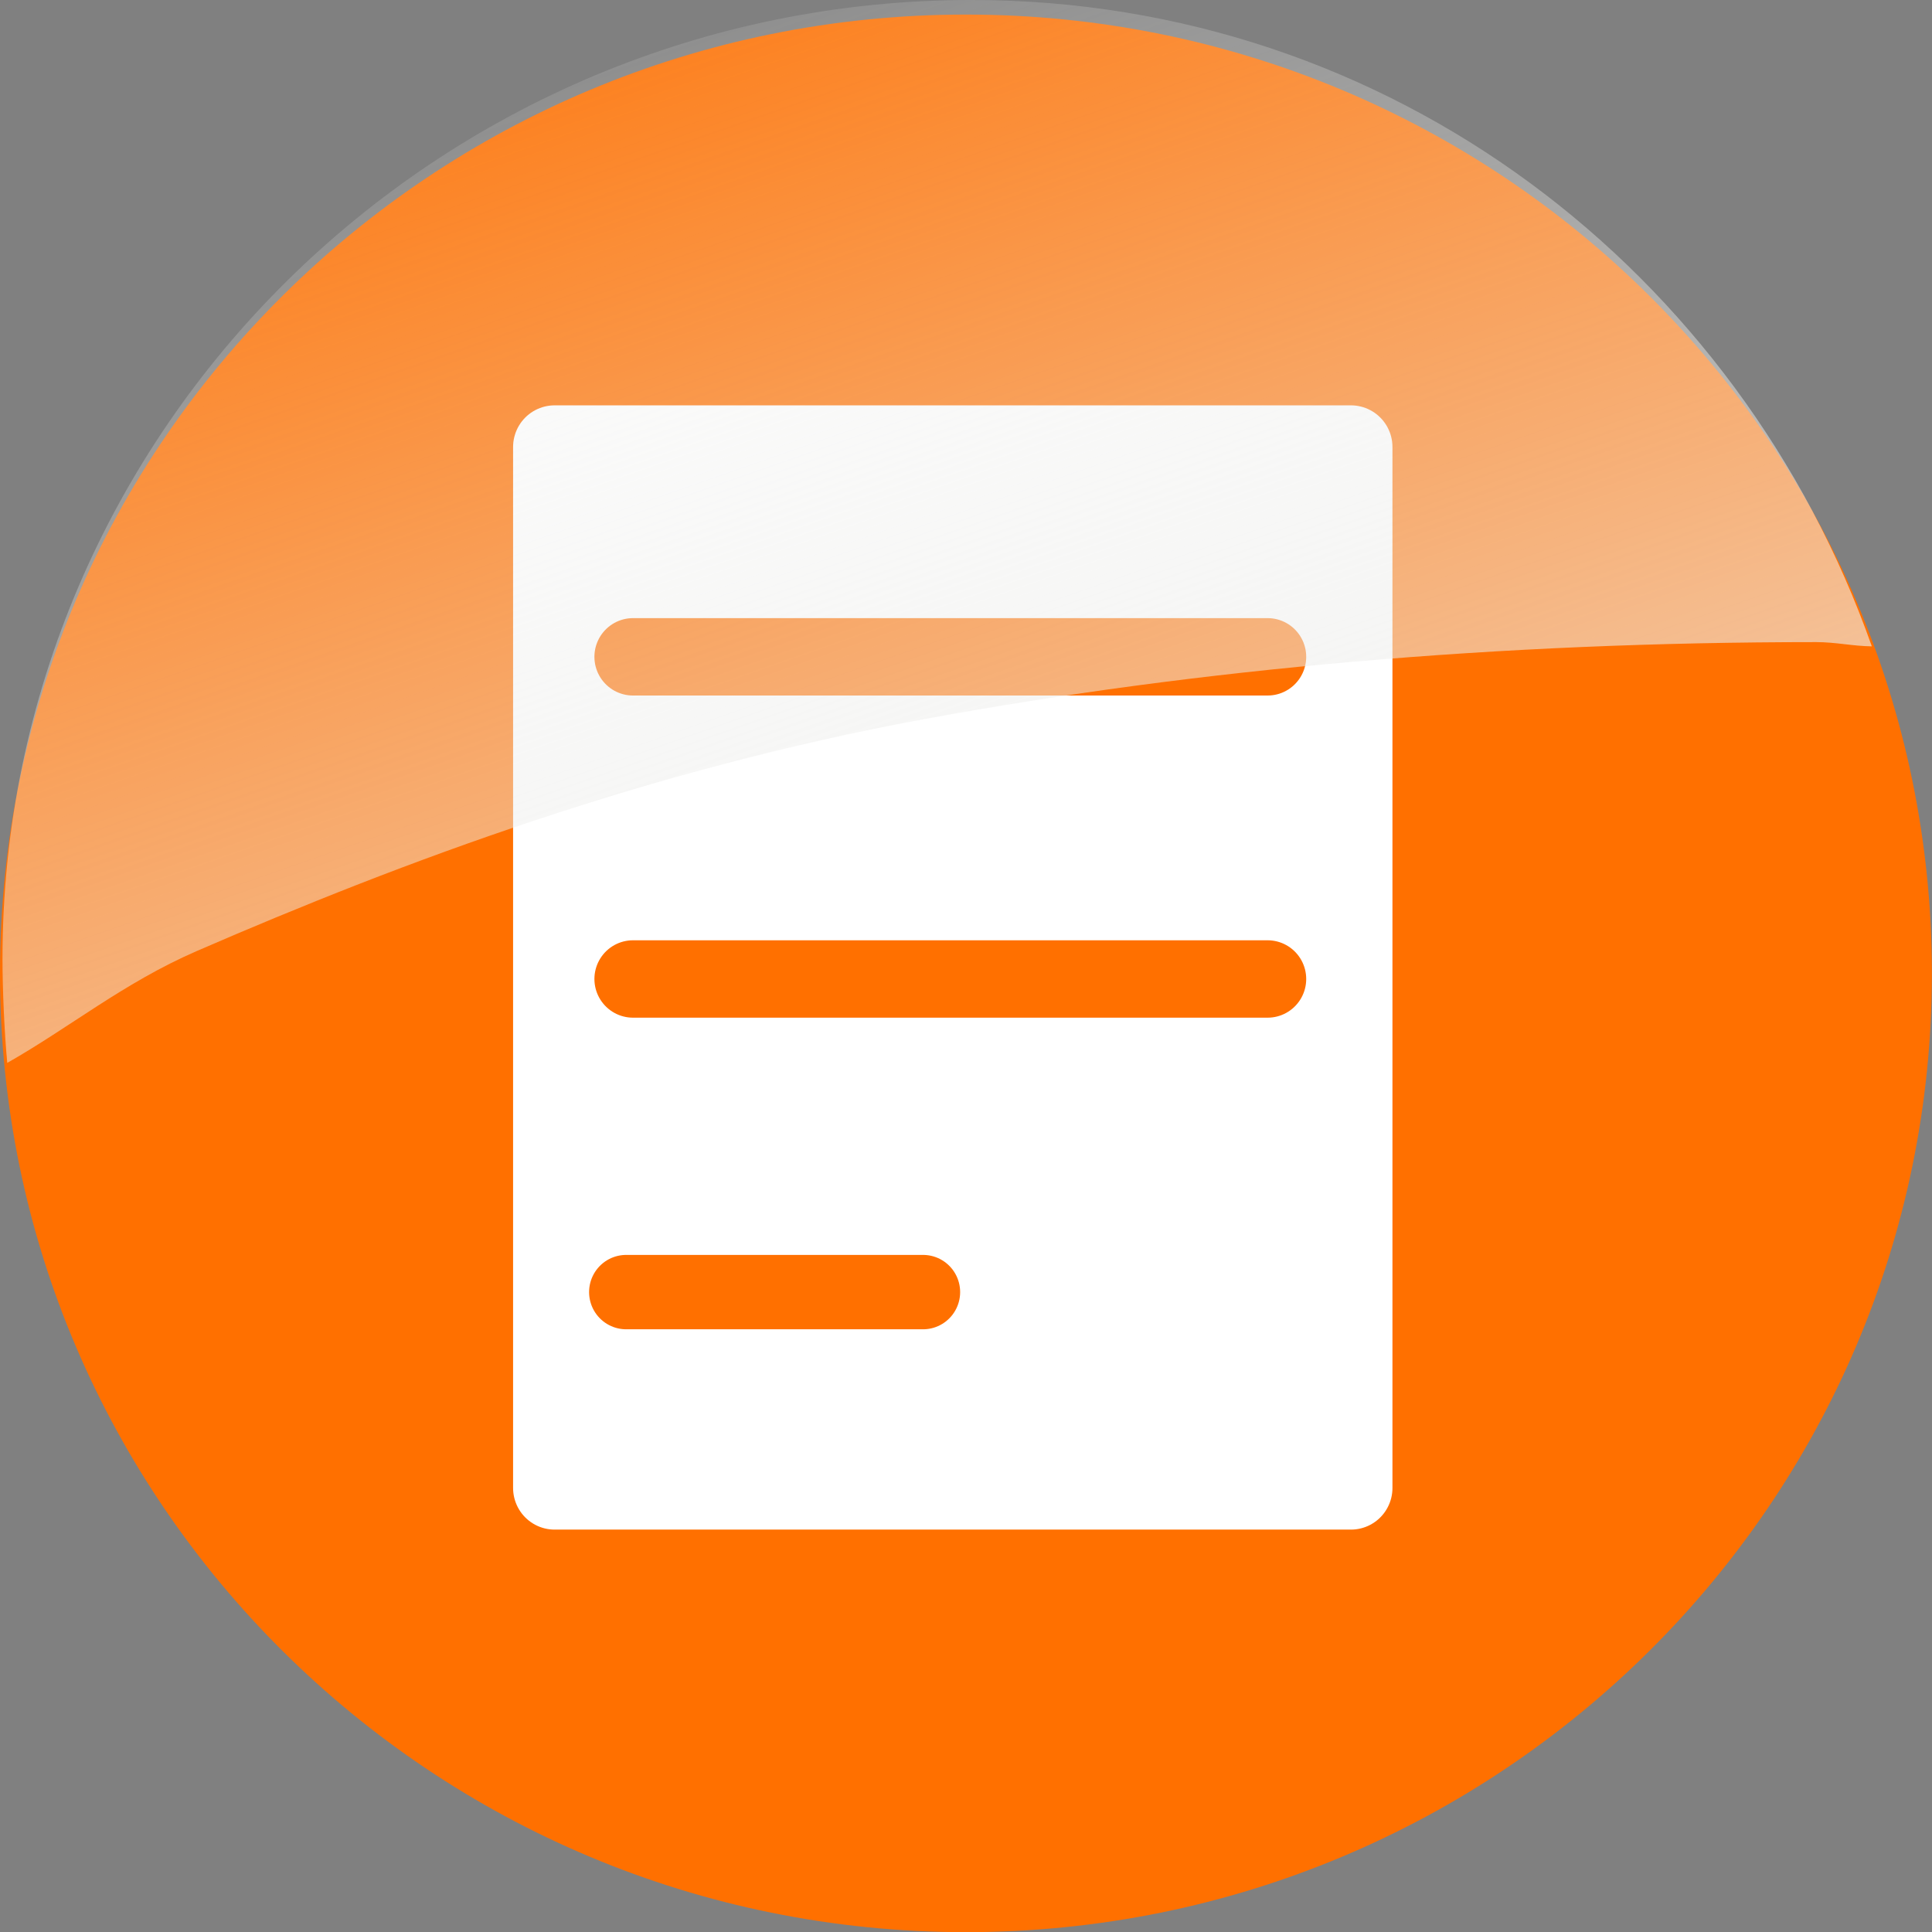 <?xml version="1.0" encoding="UTF-8" standalone="no"?>
<!-- Created with Inkscape (http://www.inkscape.org/) -->
<svg
   xmlns:dc="http://purl.org/dc/elements/1.1/"
   xmlns:cc="http://creativecommons.org/ns#"
   xmlns:rdf="http://www.w3.org/1999/02/22-rdf-syntax-ns#"
   xmlns:svg="http://www.w3.org/2000/svg"
   xmlns="http://www.w3.org/2000/svg"
   xmlns:xlink="http://www.w3.org/1999/xlink"
   xmlns:sodipodi="http://sodipodi.sourceforge.net/DTD/sodipodi-0.dtd"
   xmlns:inkscape="http://www.inkscape.org/namespaces/inkscape"
   version="1.0"
   width="48"
   height="48"
   id="svg1872"
   sodipodi:version="0.32"
   inkscape:version="0.45+devel"
   sodipodi:docname="emblem-documents.svg"
   sodipodi:docbase="/usr/share/icons/Human/48x48/emblems"
   inkscape:output_extension="org.inkscape.output.svg.inkscape">
  <rect width="100%" height="100%" fill="#808080" stroke="none"/>
  <sodipodi:namedview
     inkscape:window-height="701"
     inkscape:window-width="1024"
     inkscape:pageshadow="2"
     inkscape:pageopacity="0.0"
     guidetolerance="10.0"
     gridtolerance="10.0"
     objecttolerance="10.0"
     borderopacity="1.0"
     bordercolor="#666666"
     pagecolor="#ffffff"
     id="base"
     inkscape:zoom="12.71875"
     inkscape:cx="16.621768"
     inkscape:cy="10.974208"
     inkscape:window-x="0"
     inkscape:window-y="24"
     inkscape:current-layer="svg1872"
     showgrid="true"
     width="48px"
     height="48px" />
  <defs
     id="defs1874">
    <linearGradient
       id="linearGradient9233">
      <stop
         id="stop9235"
         offset="0"
         style="stop-color:#eeeeec;stop-opacity:1;" />
      <stop
         id="stop9237"
         offset="1"
         style="stop-color:#eeeeec;stop-opacity:0;" />
    </linearGradient>
    <linearGradient
       inkscape:collect="always"
       xlink:href="#linearGradient9233"
       id="linearGradient16072"
       gradientUnits="userSpaceOnUse"
       gradientTransform="translate(22.435,4.82)"
       x1="-10.639"
       y1="7.138"
       x2="-15.286"
       y2="-6.225" />
  </defs>
  <g
     id="g16061"
     transform="matrix(3.393,0,0,3.403,-3.393,-3.041)">
    <path
       d="M 15.146,8 C 15.146,11.866 11.979,15 8.073,15 C 4.167,15 1,11.866 1,8 C 1,4.134 4.167,1 8.073,1 C 11.979,1 15.146,4.134 15.146,8 L 15.146,8 z"
       style="fill:#ff7000;fill-opacity:1;fill-rule:evenodd;stroke:none;stroke-width:1px;stroke-linecap:butt;stroke-linejoin:miter;stroke-opacity:1"
       id="path14961" />
    <rect
       id="rect19904"
       style="fill:#ffffff;fill-opacity:1;stroke:#ffffff;stroke-width:0.608;stroke-linecap:round;stroke-linejoin:round;stroke-miterlimit:4;stroke-dasharray:none;stroke-opacity:1"
       y="4.157"
       x="5.061"
       height="7.6"
       width="5.831" />
    <path
       id="path22565"
       style="fill:#555753;fill-rule:evenodd;stroke:#ff7000;stroke-width:0.565px;stroke-linecap:round;stroke-linejoin:miter;stroke-opacity:1"
       d="M 5.635,5.689 C 10.282,5.689 10.282,5.689 10.282,5.689" />
    <path
       id="path22567"
       style="fill:#ff7000;fill-opacity:1;fill-rule:evenodd;stroke:#ff7000;stroke-width:0.565px;stroke-linecap:round;stroke-linejoin:miter;stroke-opacity:1"
       d="M 5.635,8.041 C 10.282,8.041 10.282,8.041 10.282,8.041" />
    <path
       id="path22569"
       style="fill:#2e3436;fill-rule:evenodd;stroke:#ff7000;stroke-width:0.543px;stroke-linecap:round;stroke-linejoin:miter;stroke-opacity:1"
       d="M 5.585,10.327 C 7.759,10.327 7.759,10.327 7.759,10.327" />
    <g
       transform="translate(0.128,-4.520269e-2)"
       id="g2901">
      <rect
         style="fill:none;fill-opacity:1;stroke:none;stroke-width:1.552;stroke-linecap:round;stroke-linejoin:round;stroke-miterlimit:4;stroke-dasharray:none;stroke-opacity:1"
         id="rect2942"
         width="5.42"
         height="3.357"
         x="1.873"
         y="7.471"
         transform="matrix(0.963,-0.269,0.269,0.963,0,0)" />
      <g
         inkscape:label="Layer 1"
         id="layer1"
         transform="translate(4.12207e-2,7.47524e-2)">
        <path
           sodipodi:nodetypes="cscssscc"
           id="path2394"
           d="M 7.943,0.864 C 4.039,0.864 0.849,4 0.849,7.864 C 0.849,8.086 0.863,8.408 0.884,8.624 C 1.34,8.366 1.738,8.039 2.268,7.809 C 3.793,7.149 5.584,6.484 7.599,6.114 C 9.615,5.745 11.805,5.552 14.13,5.552 C 14.274,5.552 14.394,5.581 14.537,5.583 C 13.571,2.854 11.028,0.864 7.943,0.864 z"
           style="fill:url(#linearGradient16072);fill-opacity:1;fill-rule:evenodd;stroke:none;stroke-width:1px;stroke-linecap:butt;stroke-linejoin:miter;stroke-opacity:1" />
      </g>
    </g>
  </g>
</svg>
